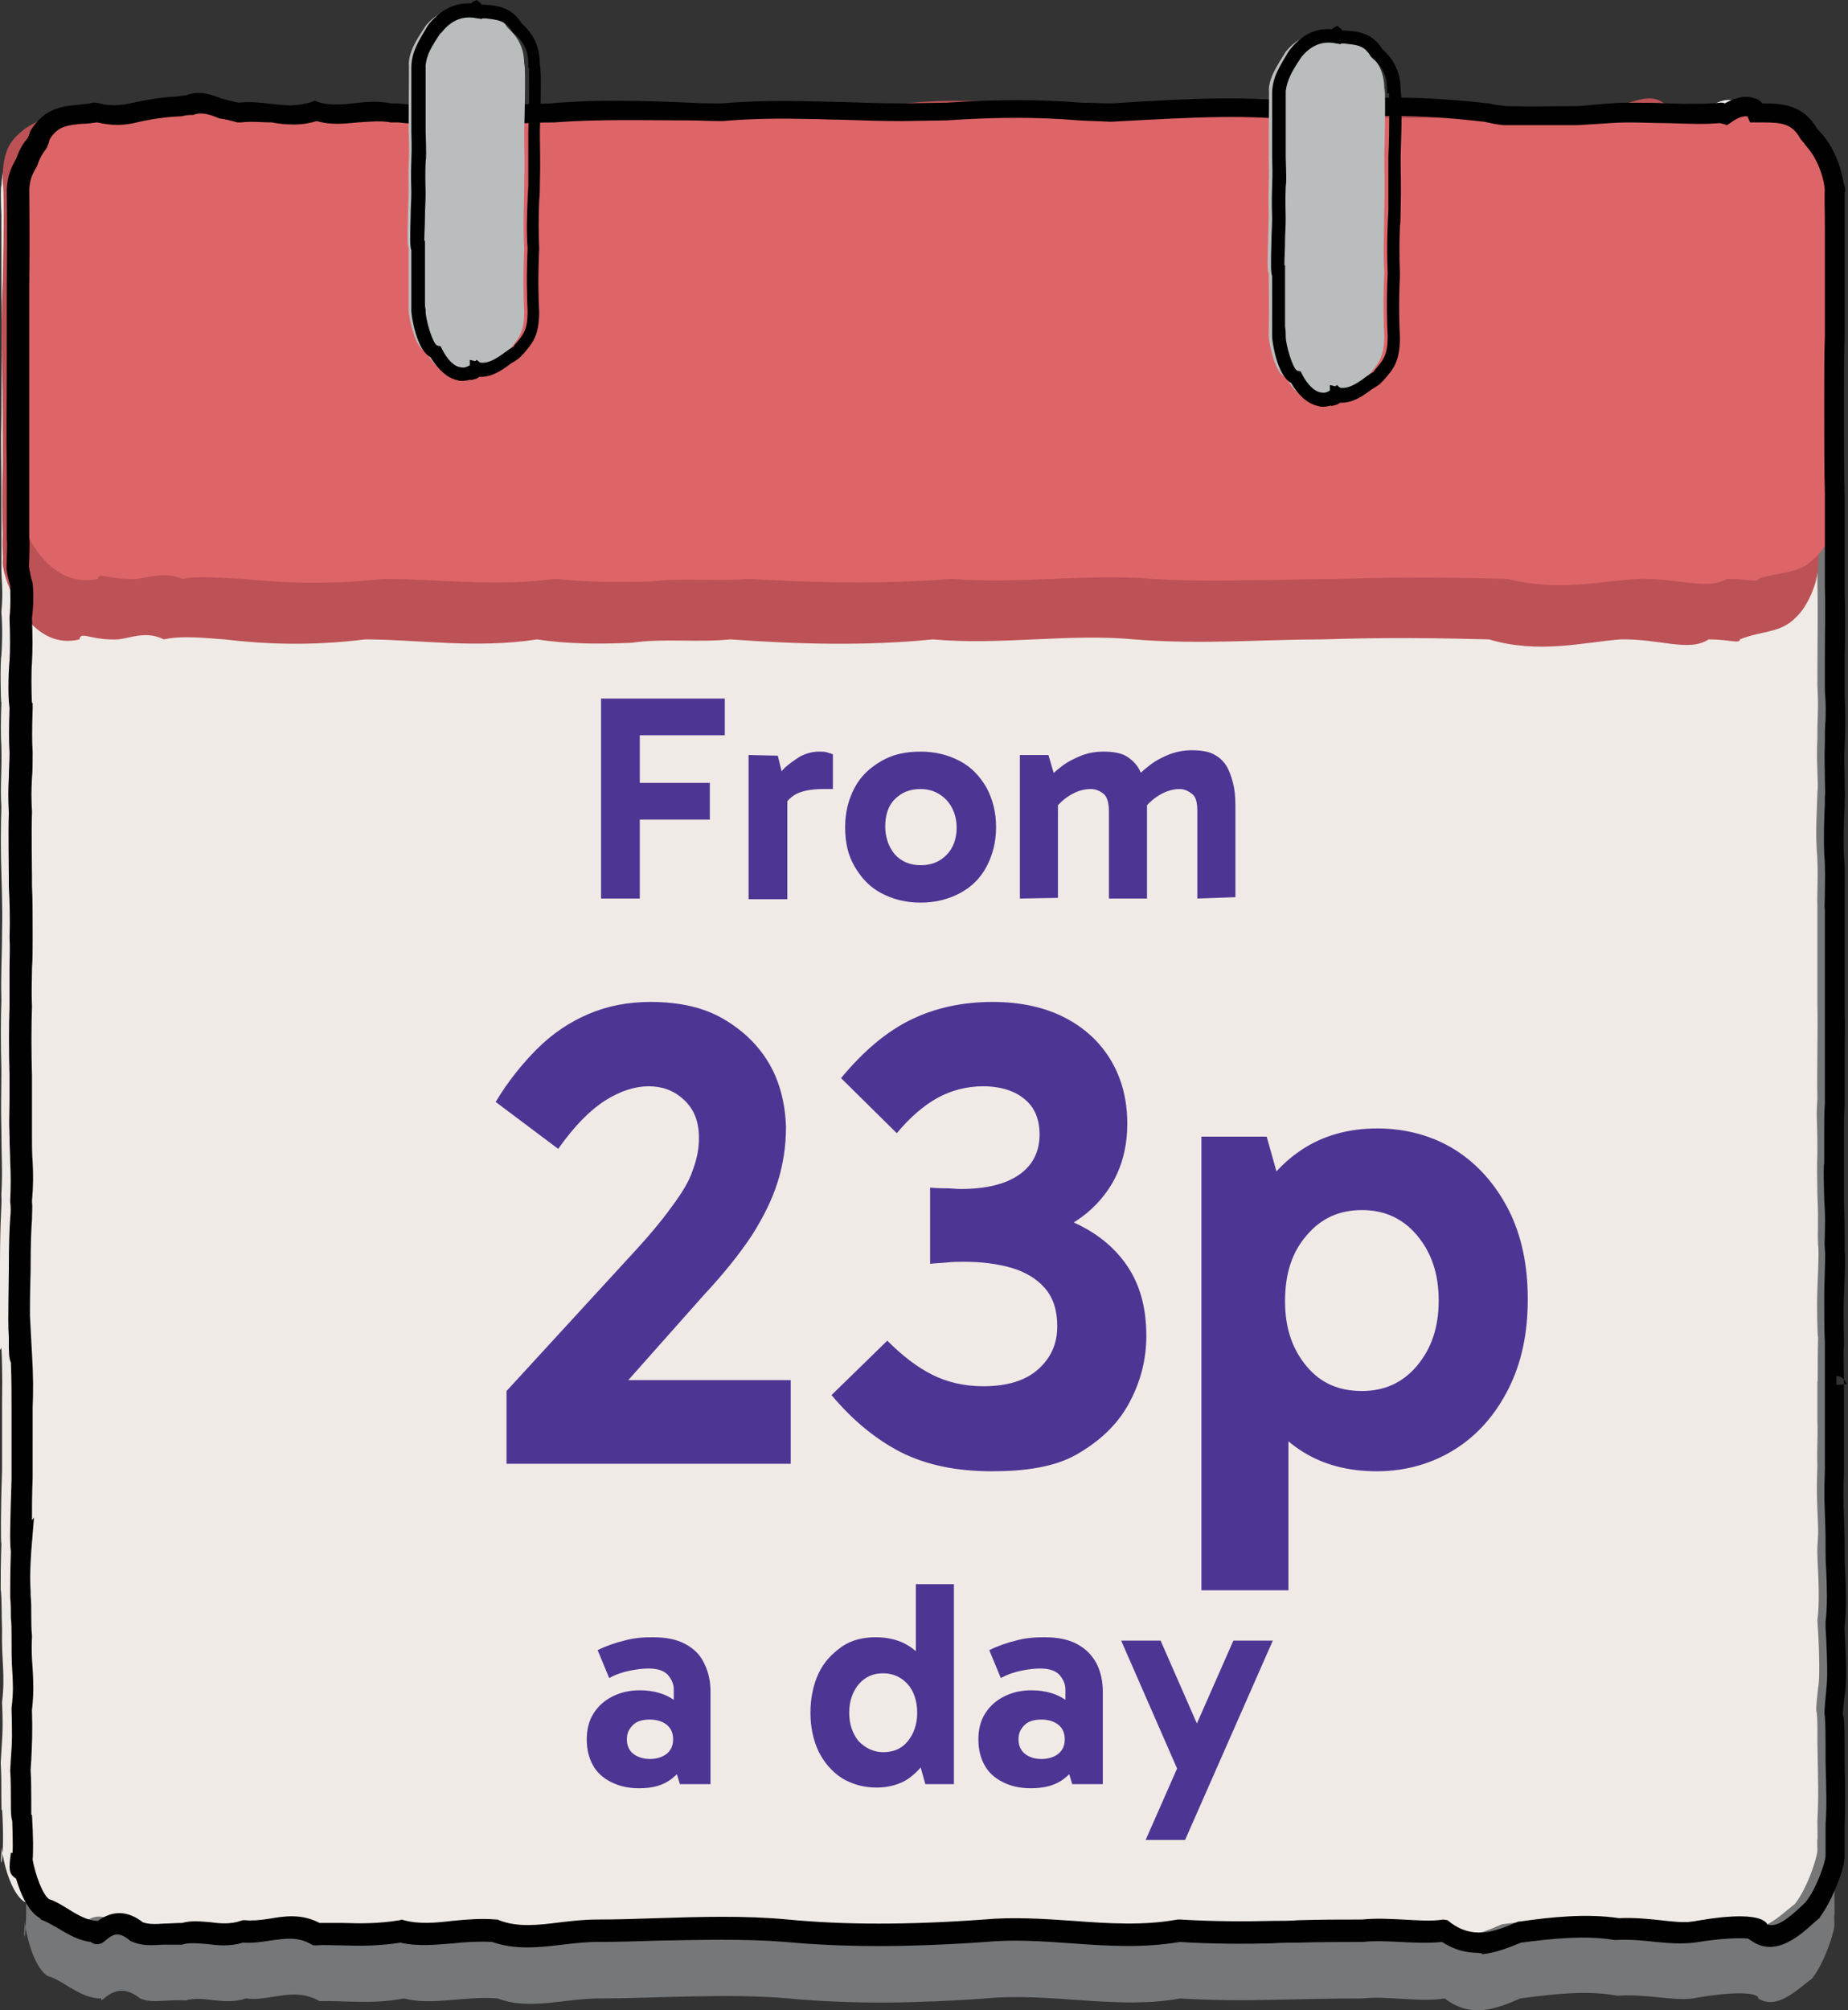 <svg version="1.1" id="Layer_2_00000050644674142948999970000016315492358515231393_" xmlns="http://www.w3.org/2000/svg" x="0" y="0" viewBox="0 0 271.8 295.5" style="enable-background:new 0 0 271.8 295.5" xml:space="preserve"><rect x="0" y="0" width="271.8" height="295.5" fill="#333333" stroke="none"/><style>.st4{fill:#010101}.st5{fill:#babdbe}.st6{fill:#4d3594}</style><path d="M258.6 293.8c.1-.9-3.7-1.1-9.6 0-3 .4-6.7-.7-11.1-.4-4.4-.8-9.1-.3-14.3.4-1.8.8-3.6 1.5-5.4 1.7s-3.8-.2-5.7-1.7c-3.9.6-8.1-.4-12.2 0-4.2 0-8.6.1-13 .2s-9 .1-13.7-.2c-9.2 1.7-18.9-.9-28.6 0-9.7.7-19.6.9-29 0-9.5-.8-19 0-27.9 0-5.1 0-10.2 1.8-14.9 0-4.9-.4-9.6 1.1-13.8 0-4.7.9-8.5.3-12.4.4-3.8-2.2-7.4.1-10.8-.4-3.3 1.1-6.3-.5-8.9.3-2.8-.2-4.8.5-6.7-.3-3.8-3.1-5.9 1.3-5.7 0-3 .1-5.8-2.8-7.9-3.3-2.1-1.3-3.3-6.5-3.3-8-.5 4.4.5 2.1 0-5.7-.2 1.6 0-4-.2-6.7.2-3.7.4-4.6.2-8.9.5-4.3-.1-5.8 0-10.8-.1-2.2 0-4.4-.2-5.9 0-2.1 0-3.3.1-6.7-.1.1-.1-5.2.1-10.6V218c0-2.4.1-5.4-.1-9-.3 1.1-.3-1-.3-2.6-.1-1.4-.1-2 .1-9.6 0-7.6.3-8.1.2-10.3.2-3.5 0-5.6 0-9.6-.1-3.5 0-4.7 0-8.8-.1-3.4-.1-7.5 0-10.1-.1-4.2.1-6.5.1-10.2.1-3.7-.1-7.7-.1-8.7 0-2.4-.1-6.9 0-9.6-.2-3 0-5.2 0-8.9-.1-1.3-.1-3.6 0-6.4-.1 0-.2-5.9 0-6.9.1-1.4.2-4 0-6.4.3-3.1 0-5 0-6.2V72.1c0-6.2.1-11.4 0-17.9V42.5c-.1-1.9-.1-4.6 0-4.2 0-2.4 1.4-6.9 3.3-8 2-2.2 4.9-1.8 7.9-3.3-.1 2.1 2 .5 5.7 0 1.8.1 4-.4 6.6-.6 2.8-2.8 5.6 0 8.9.6 3.4-.6 7 .7 10.8-.6 3.8 1.4 8.1-1 12.4.6 7 .6 14.6.9 22.7 0 8-.5 16.5-.1 25.1 0 4.4-.3 8.8-.3 13.1-.2s8.8.2 13.2.2c10.3-1 20.7-1.5 30.8 0 10.1 1.6 20 1.1 29.2 0 9.2-2.1 18.1.4 25.8 0 7.9.2 14.8 0 20.7 0s10.5-.1 13.7 0c3.2-2.3 4.9-1.1 5 0 3.3-.7 5.9.8 8 3.3 2.1 2.3 3.1 5.5 3.3 8-.1-1.8 0 1.5 0 5.7v15.6c-.1 2.8-.1 5.9-.1 9.7 0 3.8 0 8.9.1 13.7 0 3.9.1 8.9 0 13.6.1 4.3 0 8.9 0 15.2.2 3.9 0 3.3 0 7.8-.2 3.3.2 6.6 0 8 0 1.3-.3 5.2-.1 8.2.3 3.4 0 7.3.1 8.2v14.3c.1 5.2-.1 9.3 0 14.3-.2 2.4 0 3.3 0 7.3 0 2.6-.1.1 0 6.8.2 4.2 0 5.1.1 7.3.1.7.1 1.9-.1 6.5-.1 2.8 0 6.8.1 7.1-.1 3.5 0 7.3-.1 6.4v5.9c.1 2.6-.1 3.7 0 6.6-.1 2.7-.1 4.2 0 6.4.2 4.2.1 3.3 0 5.6-.1 1.8.5 6.9 0 10.7.1 1.1.5 8 .1 10-.6 5.7 0 .7-.1 7.8.1 5.7.2 8.3 0 11.7.1 5-.1 1 0 4.2.1.8-1.4 5.6-3.3 8-2.1 1.5-5.1 4.7-7.9 2.9z" style="opacity:.5;fill:#babdbe;enable-background:new"/><path d="M256 282.9c.1-.9-3.7-1.1-9.6 0-3 .4-6.7-.7-11.2-.4-4.4-.8-9.1-.3-14.3.4-1.8.8-3.6 1.5-5.4 1.7s-3.8-.2-5.7-1.7c-3.9.6-8.1-.4-12.2 0-4.2 0-8.6.1-13.1.2-4.4.1-9 .1-13.7-.2-9.2 1.7-18.9-.9-28.6 0-9.7.7-19.6.9-29.1 0-9.5-.8-19 0-28 0-5.1 0-10.2 1.8-15 0-4.9-.4-9.6 1.1-13.9 0-4.7.9-8.5.3-12.5.4-3.8-2.2-7.5.1-10.8-.4-3.3 1.1-6.3-.5-8.9.3-2.8-.2-4.8.5-6.7-.3-3.8-3.1-5.9 1.3-5.7 0-3 .1-5.8-2.8-8-3.3-2.1-1.3-3.3-6.5-3.3-8-.5 4.4.5 2.1 0-5.7-.2 1.6 0-4-.2-6.7.2-3.7.4-4.6.2-8.9.5-4.3-.1-5.8 0-10.8-.1-2.2 0-4.4-.2-5.9 0-2.1 0-3.3.1-6.7-.1.1-.1-5.2.1-10.6v-9.2c0-2.4.1-5.4-.1-9-.3 1.1-.3-1-.3-2.6-.1-1.4-.1-2 .1-9.6 0-7.6.3-8.1.2-10.3.2-3.5 0-5.6 0-9.6-.1-3.5 0-4.7 0-8.8-.1-3.4-.1-7.5 0-10.1-.1-4.2.1-6.5.1-10.2.1-3.7-.1-7.7-.1-8.7-.1-2.3-.1-6.9 0-9.6-.2-3 .1-5.2 0-8.9-.1-1.3-.1-3.6 0-6.4-.1 0-.2-5.9 0-6.9.1-1.4.2-4 0-6.4.3-3.1 0-5 0-6.2V72c0-3.6-.1-7.1 0-10.8 0-6.2.1-11.4 0-17.9V31.6c-.1-1.9-.1-4.6 0-4.2 0-2.4 1.4-6.9 3.3-8 2-2.2 4.9-1.8 8-3.3-.1 2.1 2 .5 5.7 0 1.8.1 4-.4 6.6-.6 2.8-2.8 5.6 0 9 .6 3.4-.6 7 .7 10.9-.6 3.8 1.4 8.1-1 12.5.6 7 .6 14.6.9 22.7 0 8.1-.5 16.5-.1 25.1 0 4.4-.3 8.8-.3 13.2-.2s8.8.1 13.3.1c10.3-1 20.8-1.5 30.9 0 10.1 1.6 20.1 1.1 29.3 0 9.3-2.1 18.1.4 25.9 0 7.9.2 14.9 0 20.7 0s10.5-.1 13.7 0c3.2-2.3 4.9-1.1 5 0 3.3-.7 5.9.8 8 3.3 2.1 2.2 3.1 5.5 3.3 8-.1-1.8 0 1.5 0 5.7v15.6c-.1 2.8-.1 5.9-.1 9.7 0 3.8 0 8.9.1 13.7 0 3.9.1 8.9 0 13.6.1 4.3 0 8.9 0 15.2.2 3.9 0 3.3 0 7.8-.2 3.3.2 6.6 0 8 0 1.3-.3 5.2-.1 8.2.3 3.4 0 7.3.1 8.2v14.3c.1 5.2-.1 9.3 0 14.3-.2 2.4 0 3.3 0 7.3 0 2.6-.1.1 0 6.8.2 4.2 0 5.1.1 7.3.1.7.1 1.9-.1 6.5-.1 2.8 0 6.8.1 7.1-.1 3.5 0 7.3-.1 6.4v5.9c.1 2.6-.1 3.7 0 6.6-.1 2.7-.1 4.2 0 6.4.2 4.2.1 3.3 0 5.6-.1 1.8.5 6.9 0 10.7.1 1.1.5 8 .1 10-.6 5.7 0 .7-.1 7.8.1 5.7.2 8.3 0 11.7.1 5-.1 1 0 4.2.1.8-1.4 5.6-3.3 8-2.2 1.7-5.2 4.9-8 3z" style="fill:#efeae5"/><path d="M255.9 94c0 .7-1.5 0-4.6 0-2.9 1.9-7.1-.1-12.9 0-5.5.4-12 2.2-19.4 0-7.4-.2-15.7-.3-24.4 0-4.4 0-9 .2-13.6.3s-9.4.1-14.2-.3c-9.6-.9-19.6.9-29.6 0-9.9 1-20 .7-29.8 0-4.8.5-9.9-.2-14.5.5-4.8.2-9.4.2-13.9-.5-9.1 1.4-17.6 0-25.3 0-8 1-14.8.7-20.7 0-3-.2-6.2-.6-8.9 0-2.6-1.3-4.9-.2-6.7 0-3.9.2-5.6-1.3-5.7 0-3.3.8-5.9-.7-8-3.3-1.9-2.6-3.3-6.4-3.3-8 .1-1.6-.1-1.4 0-4.1-.1-2.4-.1-6.8 0-10.3 0-4.8 0-9.5-.1-14.1s-.1-8.9.1-12.8c.2-8.4.2-13.7 0-14.5-.1-5.1 1.3-6.4 3.3-8 2-1.2 4.9-3 8-3.3.1.5 1.9.3 5.7 0 1.8-.4 4-.2 6.6 0 2.7-.6 5.7 0 9 0 3.3-.3 7-.1 10.9 0 3.9-.1 8.2.1 12.4 0 7 .6 14.8.7 22.7 0 8.3.7 16.6-.3 25.1 0 4.4-.1 8.8-.1 13.2-.1s8.8.1 13.2.1c10.3-1.8 20.7.1 30.9 0 10-.5 19.8.7 29.3 0 9.3.6 18 .5 25.9 0 3.9 0 7.6.4 11.1.6s6.6.2 9.6-.6c2.9-.3 5.5-2.4 7.9 0 2.6-.7 4.3 0 5.9 0 3.4 1 5-1 5 0 3.2.9 5.9 1.2 8 3.3 2.1 2.4 3.2 5.3 3.3 8v14.5c0 4.3-.2 8.4 0 14 .1 5.1 0 10.8 0 12.9-.1 6.5-.1 9.8 0 10.5.1 2.3.1 3.5 0 4 .2 2.1-1.3 6.2-3.3 8-2.2 2.3-5 1.9-8.2 3.2z" style="fill:#bd5256"/><path d="M258.6 85.1c0 .6-1.5 0-4.6 0-2.9 1.7-7.1-.1-12.9 0-5.5.3-12 1.9-19.4 0-7.4-.2-15.7-.3-24.4 0-4.4 0-9 .2-13.6.2-4.7.1-9.4.1-14.2-.2-9.6-.8-19.6.8-29.6 0-9.9.8-20 .6-29.8 0-4.8.4-9.9-.2-14.5.4-4.8.1-9.4.1-13.9-.4-9.1 1.2-17.6 0-25.3 0-8 .9-14.8.6-20.7 0-3-.1-6.2-.5-8.9 0-2.6-1.1-4.9-.2-6.7 0-4 .2-5.6-1.1-5.7 0-3.3.7-5.9-.6-8-2.9C4.4 80 3 76.6 3 75.3c.1-1.4-.1-1.2 0-3.6-.1-2.1-.1-5.9 0-9 0-4.2 0-8.3-.1-12.2s0-7.7.1-11.1c.2-7.3.2-11.9 0-12.6-.1-4.4 1.3-5.6 3.3-6.9 2-1.1 4.9-2.6 8-2.9.1.5 2 .3 5.7 0 1.8-.4 4-.2 6.6 0 2.7-.5 5.7 0 9 0 3.3-.3 7-.1 10.9 0 3.9 0 8.2.1 12.4 0 7 .5 14.8.6 22.7 0 8.3.6 16.6-.3 25.1 0 4.4-.1 8.8-.1 13.2-.1s8.8.1 13.2.1c10.3-1.5 20.7.1 30.9 0 10-.5 19.8.6 29.3 0 9.3.5 18 .5 25.9 0 3.9 0 7.6.4 11.1.5s6.6.1 9.6-.5c2.9-.2 5.5-2.1 7.9 0 2.6-.6 4.3 0 5.9 0 3.4.8 5-.8 5 0 3.2.8 5.9 1.1 8 2.9 2.1 2.1 3.2 4.6 3.3 6.9v12.6c0 3.7-.2 7.3 0 12.1.1 4.5 0 9.4 0 11.2-.1 5.6-.1 8.5 0 9.1.1 2 .1 3 0 3.5.2 1.8-1.3 5.4-3.3 6.9-2 2.2-4.9 1.8-8.1 2.9z" style="fill:#de6567"/><path class="st4" d="M270 29.3v-1l-1.5.1-.1-.5.1-1.5 1.4-.1c1 0 1.5.6 1.5 1.9l-1.5.1.1 1zM2.9 276.6l-.8-.6c-.8-.6-.8-1.3-.5-3.6l3 .1c0 .2 0 .4.1.6v.4c-.1 1.3-.2 2.2-1 2.6l-.8.5z"/><path class="st4" d="M217.4 287.1c-1.9 0-3.6-.5-5.3-1.6-2 .2-4.1.1-6.1 0-1.9-.1-3.8-.2-5.6 0h-.2c-3 0-6.1 0-9.3.1-1.2 0-2.5 0-3.8.1-4 .1-8.8.1-13.6-.2-5.2.9-10.6.6-15.9.2-4.2-.3-8.5-.6-12.7-.2-11.3.8-20.8.8-29.3 0-6.3-.5-12.7-.3-18.8-.2-3 .1-6.1.2-9.1.2-1.6 0-3.3.2-5 .4-3.4.4-6.9.8-10.3-.4-1.9-.1-3.9 0-5.7.2-2.6.2-5.2.5-7.8-.1-3.2.5-6 .5-8.7.4-1.3 0-2.5-.1-3.7 0h-.4l-.4-.2c-1.9-1.1-3.8-.8-6-.5-1.3.2-2.6.4-4 .3-1.9.6-3.7.4-5.3.2-1.3-.1-2.4-.2-3.3 0l-.3.1h-2.9c-1.6.1-3.1.2-4.6-.5l-.2-.1-.1-.1c-1.6-1.3-2.4-.8-3.4 0-.3.3-1.1 1-2.1.4 0 0-.1 0-.1-.1-1.9-.2-3.5-1.2-5-2.1-.9-.5-1.8-1-2.4-1.2l-.1-.2-.2-.1c-2.9-1.9-3.9-8.1-3.9-8.2v-.4c.1-.9.1-2.8 0-5.6-.2-.6-.2-1.4-.2-2.5 0-1.5 0-3.6-.1-4.9v-.1l.1-1.7c.2-2.5.2-3.6.1-7.2v-.2c.3-2.4.2-3.8.1-5.6-.1-1.3-.1-2.8-.1-4.9 0-.9 0-1.9-.1-2.7 0-1.1 0-2.2-.1-3v-.7c0-1.8 0-3 .1-6.1-.2-1.4-.1-4.2.1-10.7V207c0-2 0-4.2-.1-6.7-.3-.6-.3-1.6-.3-3v-.8c-.1-1.5-.1-2.2 0-9.6 0-4.3.1-6.4.2-7.8.1-1 .1-1.6 0-2.4v-.2c.1-2.1.1-3.7 0-5.6 0-1.2-.1-2.4-.1-3.9-.1-2.2 0-3.5 0-5.2v-3.6c-.1-3.4-.1-7.6 0-10.2v-5.7c0-1.5.1-2.8 0-4.5.1-2.8 0-5.7-.1-7.5v-1.2c0-2.2-.1-6.8 0-9.6-.1-1.9-.1-3.5 0-5.2 0-1.1.1-2.3.1-3.7-.1-1.3-.1-3.6 0-6.5-.3-2.1-.1-6.1 0-6.9.1-1.4.1-3.9 0-6.2v-.2c.2-2 .1-3.5.1-4.7-.2-.8-.4-1.5-.5-2.2-.1-.5 0-1.2 0-2s.1-1.8 0-2.6v-10c-.1-5.5 0-10.8 0-16.5V42.4c.1-8.1 0-14.4 0-14.5.1-2.1.6-3.2 1.4-4.6.3-.9.8-2 1.6-2.9.2-.3.3-.6.4-1l.1-.2c2-3.3 4.7-3.6 7.1-3.8.5-.1 1.1-.1 1.6-.2.5-.2 1-.1 1.4 0 .8.2 2.3.5 4.5 0 2.3-.5 4.6-.9 6.8-1 .5-.1 1-.1 1.5-.2 2-.8 3.9 0 5.2.5.8.2 1.6.4 2.5.6 1.7-.2 3.4 0 5 .2.9.1 1.9.2 2.8.2 1.1-.1 2-.2 2.9-.5l.5-.2.5.2c1.5.5 3.3.4 5.1.2 1.8-.2 3.6-.4 5.6 0H58.5c5.1.6 10.7.4 16.6.2 1.9-.1 3.9-.1 5.9-.2 6.6-.6 13.3-.4 20.5-.1 1.5.1 3.1.1 4.7.1 4.6-.4 9.2-.4 13.2-.3 1.5 0 2.9.1 4.4.1 2.9.1 5.9.2 8.9.2l6.5-.1c7.4-.5 13.9-.5 19.8 0 1.5 0 3 .1 4.5.1l1.6-.1c9.7-.6 18.8-1.1 27.7.1 9.8-1.4 19.1-.8 26.1 0h.1c.8.2 1.6.3 2.5.4 3.8.1 7.4 0 10.5 0l1.4-.1c2.1-.2 4.1-.4 6-.4 2.1 0 4.1 0 5.9.1 3.1.1 5.7.1 7.7-.1h.4l.3.1c1.9-1.1 3.4-1.1 4.2-.8.5.1 1 .4 1.3.8h.1c2.6 0 5.9.1 8 3.8l.4.4c2.7 2.9 3.4 6.8 3.6 8.4V49.8c-.1 2.6-.1 5.6-.1 9.7v1.7c0 3.5 0 7.9.1 11.9v13.6c.1 3.1.1 6.4 0 10.2v5c.1 2.4.1 3.1.1 4.4 0 .8 0 1.7-.1 3.4-.1 1.8 0 3.6 0 5 0 1.3.1 2.3 0 3.1v.8c-.1 1.7-.2 4.8-.1 7.2.2 2 .1 4.2.1 5.8v16.7c.1 2.8 0 5.4 0 7.8v6.6c-.1 1.4-.1 2.2-.1 3.6v10.3c.1 2.5.1 3.9.1 5.1v2.1c.1.8.1 1.9-.1 6.7-.1 2.7 0 6.2 0 6.8V197.6c-.1 1.8 0 3.7 0 4.9v13.9c-.1 2.9-.1 4.2 0 6.4.1 3.1.1 3.5.1 4.3v1.3c0 .6 0 1.7.1 2.9.1 2.4.2 5.3-.1 7.8v.5c.2 3.8.4 7.9 0 9.7-.3 2.6-.3 2.7-.2 2.9.1.4.2 1.1.2 4.7v2.3c.1 4.2.1 6.5 0 9.5v4.1c.1 1.7-1.8 6.6-3.6 9l-.1.2-.5.4c-2.2 2-5.8 5.4-9.4 3l-.6-.4c-1.1-.1-3.7-.1-7.9.6-1.8.2-3.6.1-5.6-.1-1.8-.2-3.7-.4-5.8-.3h-.4c-4.2-.7-9.1-.2-13.7.4-1.7.7-3.7 1.5-5.7 1.7 0-.2-.3-.1-.6-.2zm-4.5-4.8.5.4c1.5 1.1 3 1.5 4.7 1.4 1.7-.1 3.5-.9 5-1.5l.2-.1h.2c4.8-.7 10-1.2 14.6-.5 2.2-.1 4.3.1 6.1.3 1.8.2 3.4.4 4.8.2 2.6-.5 9-1.5 10.7.1.1.1.2.2.2.3 1.4.6 3.3-1 5.3-2.9l.4-.4c1.6-2 2.9-5.9 2.9-6.8v-4.6c.2-2.8.1-5.1 0-9.3v-2.4c0-3.3-.1-3.9-.1-4.1-.1-.6-.1-.8.2-3.9v-.2c.2-1 .2-4.1-.1-9v-.9c.3-2.3.2-5.1.1-7.4-.1-1.4-.1-2.4-.1-3.2v-1.3c0-.7 0-1.1-.1-4-.1-2.2-.1-3.7 0-6.5V203.6h.2-.2v-6.3c-.1-1.3-.1-5.3-.1-7.2.1-4.2.2-5.6.1-6.3v-.1c-.1-.9 0-1.6 0-2.4 0-1.1.1-2.4-.1-4.9-.1-4.4-.1-4.9 0-5.4v-5c0-1.4 0-2.4.1-3.8v-28.4c-.1-.5 0-1.2 0-2.6 0-1.6.1-3.7-.1-5.6-.1-2.6 0-5.8.1-7.5v-1c.1-.5 0-1.5 0-2.6 0-1.5-.1-3.3 0-5.2 0-1.6 0-2.6.1-3.4 0-1.2.1-1.9-.1-4.3v-5.1c0-3.8.1-7.1 0-10.1V72.7c-.1-4-.1-8.4-.1-11.9v-1.7c0-4.1 0-7.1.1-9.7V33.8c0-3.2-.1-5.2 0-5.9-.3-2.6-1.4-5-2.9-6.6-.1-.2-.2-.3-.3-.4l-.4-.5c-1.2-2.2-2.7-2.4-5.5-2.4h-1.9l-.4-.9c-.1 0-.9-.2-2.4.9l-.6.4-.6-.2c-.2 0-.3-.1-.5-.1-2.1.2-4.7.1-7.7 0-1.8 0-3.7-.1-5.8-.1-1.8 0-3.7.2-5.8.3l-1.6.1H221.1c-1-.1-1.9-.3-2.8-.5-6.9-.8-16-1.4-25.4 0h-.4c-8.6-1.2-17.7-.6-27.3-.1l-1.8.1h-.1c-1.5-.1-3.1-.1-4.6-.2-5.9-.5-12.2-.5-19.5 0l-6.6.1c-3 0-6-.1-9-.2-1.5 0-2.9-.1-4.4-.1-3.9-.1-8.4-.1-12.9.3h-.2c-1.6 0-3.2-.1-4.8-.1-6.7 0-13.3-.2-19.8.3-2.1 0-4 .1-5.9.2-6 .2-11.7.4-17-.2h-1.1c-1.6-.3-3.2-.1-4.9 0-2 .2-4 .4-6-.2-1 .3-2.1.5-3.3.5h-.2c-1.1 0-2.1-.1-3.1-.3-1.5 0-3-.2-4.5 0h-.6c-1-.3-1.9-.5-2.7-.6l-.2-.1c-1.5-.6-2.5-.8-3.3-.5l-.3.1h-.3c-.5 0-1 .1-1.4.2h-.2c-2.1.1-4.3.4-6.4.9-2.8.7-4.8.2-5.8 0h-.1c-.7.1-1.4.2-2.1.2-2.1.2-3.6.3-4.8 2.3-.1.5-.3.9-.4 1.2l-.2.3c-.4.5-.9 1.3-1.2 2.3l-.1.2c-.7 1.2-1 1.9-1.1 3.3 0 .6.1 7 0 14.5v36.8c.1 1 0 2.1 0 3 0 .5-.1 1.2 0 1.4v.1c.1.5.2 1.1.4 1.8l.1.3c.1 1 .2 2.8-.1 5.2.1 2.4.1 5 0 6.5v.1c-.1.6-.1 4.4 0 5.8l.1.1v.8c-.1 2.8-.1 5.1 0 6.3 0 1.5 0 2.8-.1 3.9-.1 1.7-.1 3.2 0 4.9v.2c-.1 2.7 0 7.3 0 9.5v1.2c.1 1.8.1 4.7.1 7.6 0 1.7 0 3.2-.1 4.6 0 1.7-.1 3.4 0 5.6-.1 2.6-.1 6.7 0 10.1v8.8c0 1.5 0 2.8.1 3.9.1 1.9.1 3.6-.1 5.8.1 1 0 1.6 0 2.7-.1 1.3-.2 3.3-.2 7.6-.1 3.3-.1 5.3-.1 6.5l.3 5.6c.2 3.1.2 5.8.1 7.9V217.3c-.1 2.3-.1 4.5-.1 6.2l.3-.4-.4 4.9c-.2 3.1-.2 4.2-.1 6v.5c.1.9.1 2 .1 3.2 0 .9 0 1.8.1 2.7v.2c-.1 2 0 3.4.1 4.7.1 1.9.2 3.5-.1 6.1.1 3.6 0 4.9-.1 7.3l-.1 1.5c.1 1.4.1 3.5.1 5.1v1.5h.1c.2 3.3.2 5.5.1 6.6.4 2.2 1.4 5 2.4 5.8 1 .3 1.9.9 2.9 1.5 1.4.9 2.9 1.7 4.3 1.7 2.2-1.6 4.4-1.5 6.6.2.8.3 1.8.3 3.1.2.8 0 1.7-.1 2.7-.1 1.4-.4 2.9-.2 4.2-.1 1.5.2 2.9.3 4.4-.2l.3-.1h.3c1 .1 2.2 0 3.5-.2 2.3-.4 4.8-.8 7.5.6h3.4c2.6.1 5.4.1 8.4-.4l.3-.1.3.1c2.2.6 4.6.4 7.1.1 2.1-.2 4.2-.4 6.5-.2h.2l.2.1c2.8 1.1 5.9.7 9.1.3 1.7-.2 3.5-.4 5.3-.4 2.9 0 5.9-.1 9-.2 6.2-.2 12.7-.4 19.1.2 8.3.8 17.8.8 28.8 0 4.4-.4 8.9-.1 13.2.2 5.3.4 10.4.7 15.3-.2h.4c4.8.3 9.6.3 13.6.2 1.3 0 2.5 0 3.8-.1 3.2-.1 6.2-.1 9.3-.1 2-.2 4.1-.1 6 0 2.1.1 4.1.3 6 0l.6.1zm55.6-9.5zM270.1 202.3s-.1 0 0 0v1.3l1.5-.1c-.2-.6-.7-1.2-1.5-1.2z"/><path class="st4" d="m2.8 29.3-.1-1.4H1.2v-1.5l3-.1V28l-1.5-.1z"/><path class="st5" d="M68.6 54.1c0 1.1-.3-.2 0 0-2.2 1.9-4.5.3-6-2.5-1.5-.2-2.5-5-2.5-6v-9.3c-.3.1-.1-4.1 0-8.2-.1-6.4.2-3 0-9 0-5.4.1-11.5 0-9.3 0-2.2 1-3.7 2.5-6C64.1 2 66 1 68.6 1.5c.1-.5-.1-.5 0 0 2.2.3 4.4-.1 6 2.5 1.5 1.4 2.6 2.9 2.5 6 .1-2.3.2 2.6 0 9.3 0 2.4.1 4.2 0 7.9 0 2-.2 6 0 9.3-.2 4-.1 7.8 0 9.3 0 3.3-1 4.2-2.5 6-1.7.8-3.7 2.9-6 2.3z"/><path class="st4" d="M68 56c-.2 0-.5 0-.7-.1-1.5-.3-2.8-1.5-4-3.4-2.1-1.1-2.8-6.2-2.8-6.8v-8.9c-.2-.5-.2-1.7-.1-5.2 0-1 .1-2.2.1-3.3-.1-3.1 0-4 0-4.7 0-.7.1-1.3 0-4.3V10c0-2.4 1.1-4 2.4-6.2l.3-.4C65 1.3 67 .4 69.3.5l.2-.2.6-.3.5.4c.1.1.2.2.2.3h.5c1.7.1 3.9.3 5.4 2.7 1.4 1.3 2.7 3 2.7 6.1.2 1.1.2 3.6 0 9.8 0 2.4.1 4.2 0 7.9 0 .6 0 1.4-.1 2.3-.1 2.1-.1 4.7 0 7v.2c-.2 3.9-.1 7.7 0 9.1 0 3.6-1 4.7-2.4 6.3l-.6.6c-.3.2-.7.5-1.1.7-1.2.9-2.8 2.1-4.7 2-.1.1-.3.2-.5.3l-.8.2v-.1c-.3.1-.8.2-1.2.2zm-5.4-10.5v.3c0 1.1 1 4.7 1.7 5l.5.1.2.4c.8 1.6 1.8 2.6 2.8 2.7.4.1.8 0 1.3-.3v-.8l.8.2.2-.2.5.4c1.3.2 2.6-.7 3.8-1.6.4-.3.7-.5 1.1-.7l.2-.3c1.3-1.5 1.9-2.2 1.9-5-.1-1.5-.2-5.2 0-9.2-.2-2.3-.1-5 0-7.1 0-.9.1-1.6.1-2.2v-7.9c.2-4.5.1-8.2.1-9.3h-.1v-.1c.1-2.6-.8-3.9-2.2-5.1l-.2-.2c-.9-1.6-2.2-1.7-3.9-1.9h-.5v.1l-1.3-.2c-1.8-.2-3.3.5-4.6 2.1l-.3.3c-1.2 1.8-2 3.1-2.1 4.7v9.7c.1 3 .1 3.7 0 4.4 0 .7-.1 1.4 0 4.6 0 1.2-.1 2.3-.1 3.4 0 1.3-.1 2.7-.1 3.6h.1v9c0 .4 0 .8.1 1.1z"/><path class="st5" d="M195.1 57.9c.1 1-.2-.2 0 0-2.2 1.9-4.5.3-6-2.5-1.5-.2-2.5-5-2.5-6 0 0 .1-4 0-9.3-.3.1-.1-4.1 0-8.2-.1-6.4.1-3 0-9 0-5.4.1-11.5 0-9.3 0-2.2 1.1-3.7 2.5-6 1.6-1.9 3.5-2.9 6-2.5.1-.5-.1-.5 0 0 2.2.3 4.4-.1 6 2.5 1.5 1.4 2.6 2.9 2.5 6 .1-2.2.2 2.6 0 9.3 0 2.4.1 4.2 0 7.9 0 2-.2 6 0 9.3-.2 4-.1 7.8 0 9.3 0 3.3-1 4.2-2.5 6-1.6 1-3.6 3.1-6 2.5z"/><path class="st4" d="M194.6 59.8c-.2 0-.5 0-.7-.1-1.5-.3-2.9-1.5-4-3.4-2.1-1.1-2.8-6.2-2.8-6.8v-8.9c-.2-.5-.2-1.7-.1-5.2 0-1 .1-2.2.1-3.3-.1-3.1 0-4 0-4.7 0-.7.1-1.3 0-4.3v-9.3c0-2.4 1.1-4 2.4-6.2l.3-.4c1.7-2.1 3.7-3.1 6.1-2.9l.2-.2.6-.3.5.4c.1.1.2.2.2.3h.5c1.7.1 3.9.3 5.4 2.7 1.4 1.3 2.7 3 2.7 6.1.2 1.1.2 3.6 0 9.8 0 2.4.1 4.2 0 7.9 0 .6 0 1.4-.1 2.3-.1 2.1-.1 4.7 0 7v.2c-.2 3.9-.1 7.6 0 9.1 0 3.6-1 4.7-2.4 6.3l-.6.6c-.3.2-.7.5-1.1.7-1.2.9-2.8 2.1-4.7 2-.1.1-.3.2-.5.3l-.8.2v-.1c-.3.1-.8.2-1.2.2zm-5.5-10.6v.3c0 1.1 1 4.7 1.7 5l.5.1.2.4c.8 1.6 1.9 2.6 2.8 2.7.4.1.9 0 1.3-.3v-.8l.8.2.2-.2.5.4c1.3.2 2.6-.7 3.8-1.6.4-.3.7-.5 1.1-.7l.2-.3c1.3-1.5 1.9-2.2 1.9-5-.1-1.5-.2-5.2 0-9.2-.1-2.3-.1-5 0-7.1 0-.9.1-1.6.1-2.2V23c.2-4.5.1-8.2.1-9.3h-.3v-.1c.1-2.6-.8-3.9-2.2-5.1l-.2-.2c-.9-1.7-2.2-1.7-3.9-1.9h-.5v.1l-1.2-.2c-1.8-.2-3.3.5-4.6 2.1l-.2.3c-1.2 1.8-1.9 3.1-2.1 4.7v9.7c.1 3 .1 3.7 0 4.4 0 .7-.1 1.4 0 4.6 0 1.2-.1 2.3-.1 3.3 0 1.3-.1 2.7-.1 3.6h.1v9c.1.6.1 1 .1 1.2z"/><path class="st6" d="M115.6 165.7c0 2.8-.4 5.4-1.2 8-.8 2.6-2.1 5.2-3.8 7.9-1.8 2.7-4.1 5.6-7 8.7l-16.7 18.8-1.2-6.2h30.6v12.3H74.5v-10.7L92.4 185c2.8-3 4.9-5.5 6.4-7.6 1.5-2 2.6-3.8 3.1-5.4.6-1.6.9-3.1.9-4.7 0-2.4-.7-4.2-2.2-5.6s-3.2-2-5.2-2-4.2.7-6.4 2.1c-2.2 1.4-4.5 3.7-6.9 7.1l-9.2-6.9c1.8-3 3.9-5.6 6.1-7.8 2.2-2.2 4.7-3.9 7.5-5.1 2.8-1.2 5.8-1.8 9.2-1.8 4.2 0 7.8.8 10.7 2.5s5.2 3.9 6.8 6.7c1.5 2.6 2.3 5.8 2.4 9.2zM145.9 216.3c-5.2 0-9.6-.9-13.4-2.8-3.7-1.9-7.1-4.7-10.2-8.4l8.2-8c2.2 2.2 4.4 3.9 6.6 5s4.7 1.7 7.5 1.7c3.5 0 6.2-.8 8.1-2.5s2.8-3.8 2.8-6.3c0-2.4-.6-4.2-1.8-5.6s-2.9-2.4-4.9-3c-2.1-.6-4.4-.9-7-.9-.8 0-1.6 0-2.5.1s-1.7.1-2.5.2v-11.2c1.1.1 1.9.1 2.5.1.6 0 1.2.1 2 .1 3.7 0 6.6-.7 8.6-2.1s3-3.4 3-5.9c0-2.2-.7-4-2.2-5.2-1.4-1.2-3.5-1.9-6.1-1.9-2.4 0-4.7.6-6.7 1.7s-4.1 2.9-6 5.2l-8.2-8.1c3.4-4.1 6.8-6.9 10.3-8.6s7.5-2.6 12-2.6c4.1 0 7.7.8 10.6 2.3s5.2 3.6 6.8 6.3c1.6 2.7 2.4 5.8 2.4 9.3 0 5.4-2 9.8-5.9 13.1-4 3.3-9.4 4.9-16.2 4.9V177c4.9 0 9.2.7 13 2.2s6.7 3.6 8.8 6.5c2.1 2.9 3.1 6.4 3.1 10.7 0 3.6-.9 6.9-2.6 10-1.7 3.1-4.3 5.5-7.6 7.4s-7.7 2.5-12.5 2.5zM176.7 233.8v-66.7h9.6l3.2 11.4h-1v24.1h1v31.2h-12.8zm25.8-17.5c-4.3 0-8-1-11.1-3s-5.6-4.9-7.3-8.6-2.6-8.2-2.6-13.6.9-9.6 2.6-13.4c1.8-3.7 4.2-6.6 7.4-8.7s6.9-3.1 11.1-3.1 8.2 1.1 11.5 3.2 5.9 5.1 7.8 8.8c1.9 3.8 2.8 8.1 2.8 13.1s-.9 9.3-2.8 13.1c-1.9 3.8-4.5 6.8-7.8 8.9s-7.2 3.3-11.6 3.3zm-2.2-11.8c3.3 0 6-1.2 8.1-3.7 2.1-2.5 3.2-5.6 3.2-9.6s-1.1-7.1-3.2-9.6-4.8-3.7-8.1-3.7-6 1.2-8.1 3.7c-2.2 2.5-3.2 5.7-3.2 9.7s1.1 7.1 3.2 9.6 4.8 3.6 8.1 3.6zM94 262.9c-1.6 0-2.9-.3-4.1-.9s-2.1-1.4-2.7-2.5c-.6-1.1-.9-2.3-.9-3.8 0-1.4.3-2.7 1-3.8.7-1.1 1.6-1.9 2.8-2.5s2.5-.9 4-.9c2 0 3.7.5 5 1.4 1.3.9 2.2 2.3 2.6 4l-2.6-.4v-5.1c0-.8-.3-1.5-.9-2.2-.6-.6-1.5-.9-2.8-.9-.8 0-1.7.1-2.7.3-1 .2-2 .5-3.1 1.1l-1.7-4.1c1.2-.6 2.6-1.1 3.9-1.4 1.4-.4 2.8-.5 4.2-.5 1.9 0 3.5.3 4.8 1 1.3.7 2.2 1.6 2.8 2.9.6 1.2.9 2.6.9 4.1v13.6H100l-1.2-4 2.7-.8c-.5 1.7-1.4 3-2.7 4s-2.8 1.4-4.8 1.4zm1.6-4.3c1 0 1.9-.3 2.5-.8s.9-1.2.9-2.1c0-.9-.3-1.6-.9-2.1s-1.5-.8-2.5-.8-1.9.2-2.5.8-.9 1.2-.9 2.1.3 1.6.9 2.1c.6.5 1.5.8 2.5.8zM128.9 262.8c-1.9 0-3.6-.5-5.1-1.4-1.5-1-2.6-2.3-3.4-3.9-.8-1.7-1.2-3.6-1.2-5.7s.4-4.1 1.2-5.8 2-2.9 3.4-3.9 3.2-1.4 5-1.4 3.5.4 4.9 1.3c1.4.9 2.5 2.1 3.2 3.8s1.2 3.6 1.2 5.9-.4 4.2-1.2 5.9c-.8 1.6-1.9 2.9-3.3 3.9-1.2.8-2.8 1.3-4.7 1.3zm1-5.2c1.5 0 2.7-.5 3.6-1.6s1.4-2.5 1.4-4.2-.5-3.2-1.4-4.2-2.1-1.6-3.6-1.6-2.6.5-3.6 1.6c-.9 1.1-1.4 2.5-1.4 4.2s.5 3.1 1.4 4.2c1 1 2.2 1.6 3.6 1.6zm6.2 4.7-1.4-5h.4v-10.6h-.4v-13.8h5.6v29.4h-4.2zM151.6 262.9c-1.6 0-2.9-.3-4.1-.9-1.2-.6-2.1-1.4-2.7-2.5s-.9-2.3-.9-3.8c0-1.4.3-2.7 1-3.8.7-1.1 1.6-1.9 2.8-2.5s2.5-.9 4-.9c2 0 3.7.5 5 1.4 1.3.9 2.1 2.3 2.6 4l-2.6-.4v-5.1c0-.8-.3-1.5-.9-2.2-.6-.6-1.5-.9-2.8-.9-.8 0-1.7.1-2.7.3-1 .2-2 .5-3.1 1.1l-1.7-4.1c1.2-.6 2.6-1.1 3.9-1.4 1.4-.4 2.8-.5 4.2-.5 1.9 0 3.5.3 4.8 1 1.3.7 2.2 1.6 2.9 2.9.6 1.2.9 2.6.9 4.1v13.6h-4.5l-1.2-4 2.7-.8c-.5 1.7-1.4 3-2.7 4s-2.9 1.4-4.9 1.4zm1.6-4.3c1 0 1.9-.3 2.5-.8s.9-1.2.9-2.1c0-.9-.3-1.6-.9-2.1-.6-.5-1.5-.8-2.5-.8s-1.9.2-2.5.8-.9 1.2-.9 2.1.3 1.6.9 2.1c.6.5 1.4.8 2.5.8zM173.3 260.4l-8.4-19.2h5.8l7.8 17.8-5.2 1.4zm-4.8 10.1 12.9-29.3h5.8l-12.9 29.3h-5.8zM94.1 132.1h-5.7v-29.4h18.2v5.4H92.3l1.8-2.2v26.2zm-1.5-11.6v-5.4h11.8v5.4H92.6zM114.4 111.1l1.4 5.8v15.3h-5.7V111l4.3.1zm.3 8.7-1-.5V115l.4-.5c.3-.5.8-1.1 1.4-1.7.7-.6 1.4-1.1 2.2-1.6.8-.4 1.7-.7 2.7-.7.5 0 .9 0 1.2.1s.7.2.9.3v5.1h-1.4c-1.9 0-3.3.3-4.3.9-1 .7-1.7 1.6-2.1 2.9zM135.4 132.7c-2.2 0-4.1-.5-5.8-1.4s-2.9-2.2-3.9-3.9-1.4-3.6-1.4-5.8.5-4.1 1.4-5.8c.9-1.7 2.2-2.9 3.9-3.9s3.6-1.4 5.8-1.4 4.1.5 5.8 1.4 2.9 2.2 3.9 3.9c.9 1.7 1.4 3.6 1.4 5.8s-.5 4.1-1.4 5.8-2.2 3-3.9 3.9-3.6 1.4-5.8 1.4zm0-5.5c1.6 0 2.8-.5 3.8-1.5s1.5-2.4 1.5-4-.5-3-1.5-4.1c-1-1-2.2-1.6-3.8-1.6s-2.8.5-3.8 1.5-1.4 2.4-1.4 4 .5 3 1.4 4.1c1 1.1 2.3 1.6 3.8 1.6zM150 132.1V111h4.2l1.2 4.1-1.8-.1c.8-.9 1.6-1.6 2.5-2.3.9-.7 1.9-1.2 2.9-1.6s2.1-.6 3.3-.6c1.4 0 2.6.2 3.4.7s1.5 1.2 1.9 2 .7 1.8.9 2.8.2 2.1.2 3.3v12.8h-5.6v-12.8c0-1.3-.3-2.2-.8-2.6-.5-.4-1.1-.7-1.9-.7-1 0-2 .3-3 .9-1 .6-1.8 1.4-2.5 2.3l-.7-2.9h1.4V132l-5.6.1zm26.1 0v-12.8c0-1.3-.2-2.2-.8-2.6-.5-.4-1.1-.7-1.8-.7-1 0-2 .3-3 .9-1 .6-1.8 1.4-2.5 2.3l-1.4-4.4c.8-.9 1.6-1.6 2.5-2.3s1.9-1.2 2.9-1.6c1.1-.4 2.1-.6 3.3-.6 1.4 0 2.6.2 3.4.7.9.5 1.5 1.2 1.9 2 .4.8.7 1.8.9 2.8.2 1.1.2 2.1.2 3.3v12.8l-5.6.2z"/></svg>